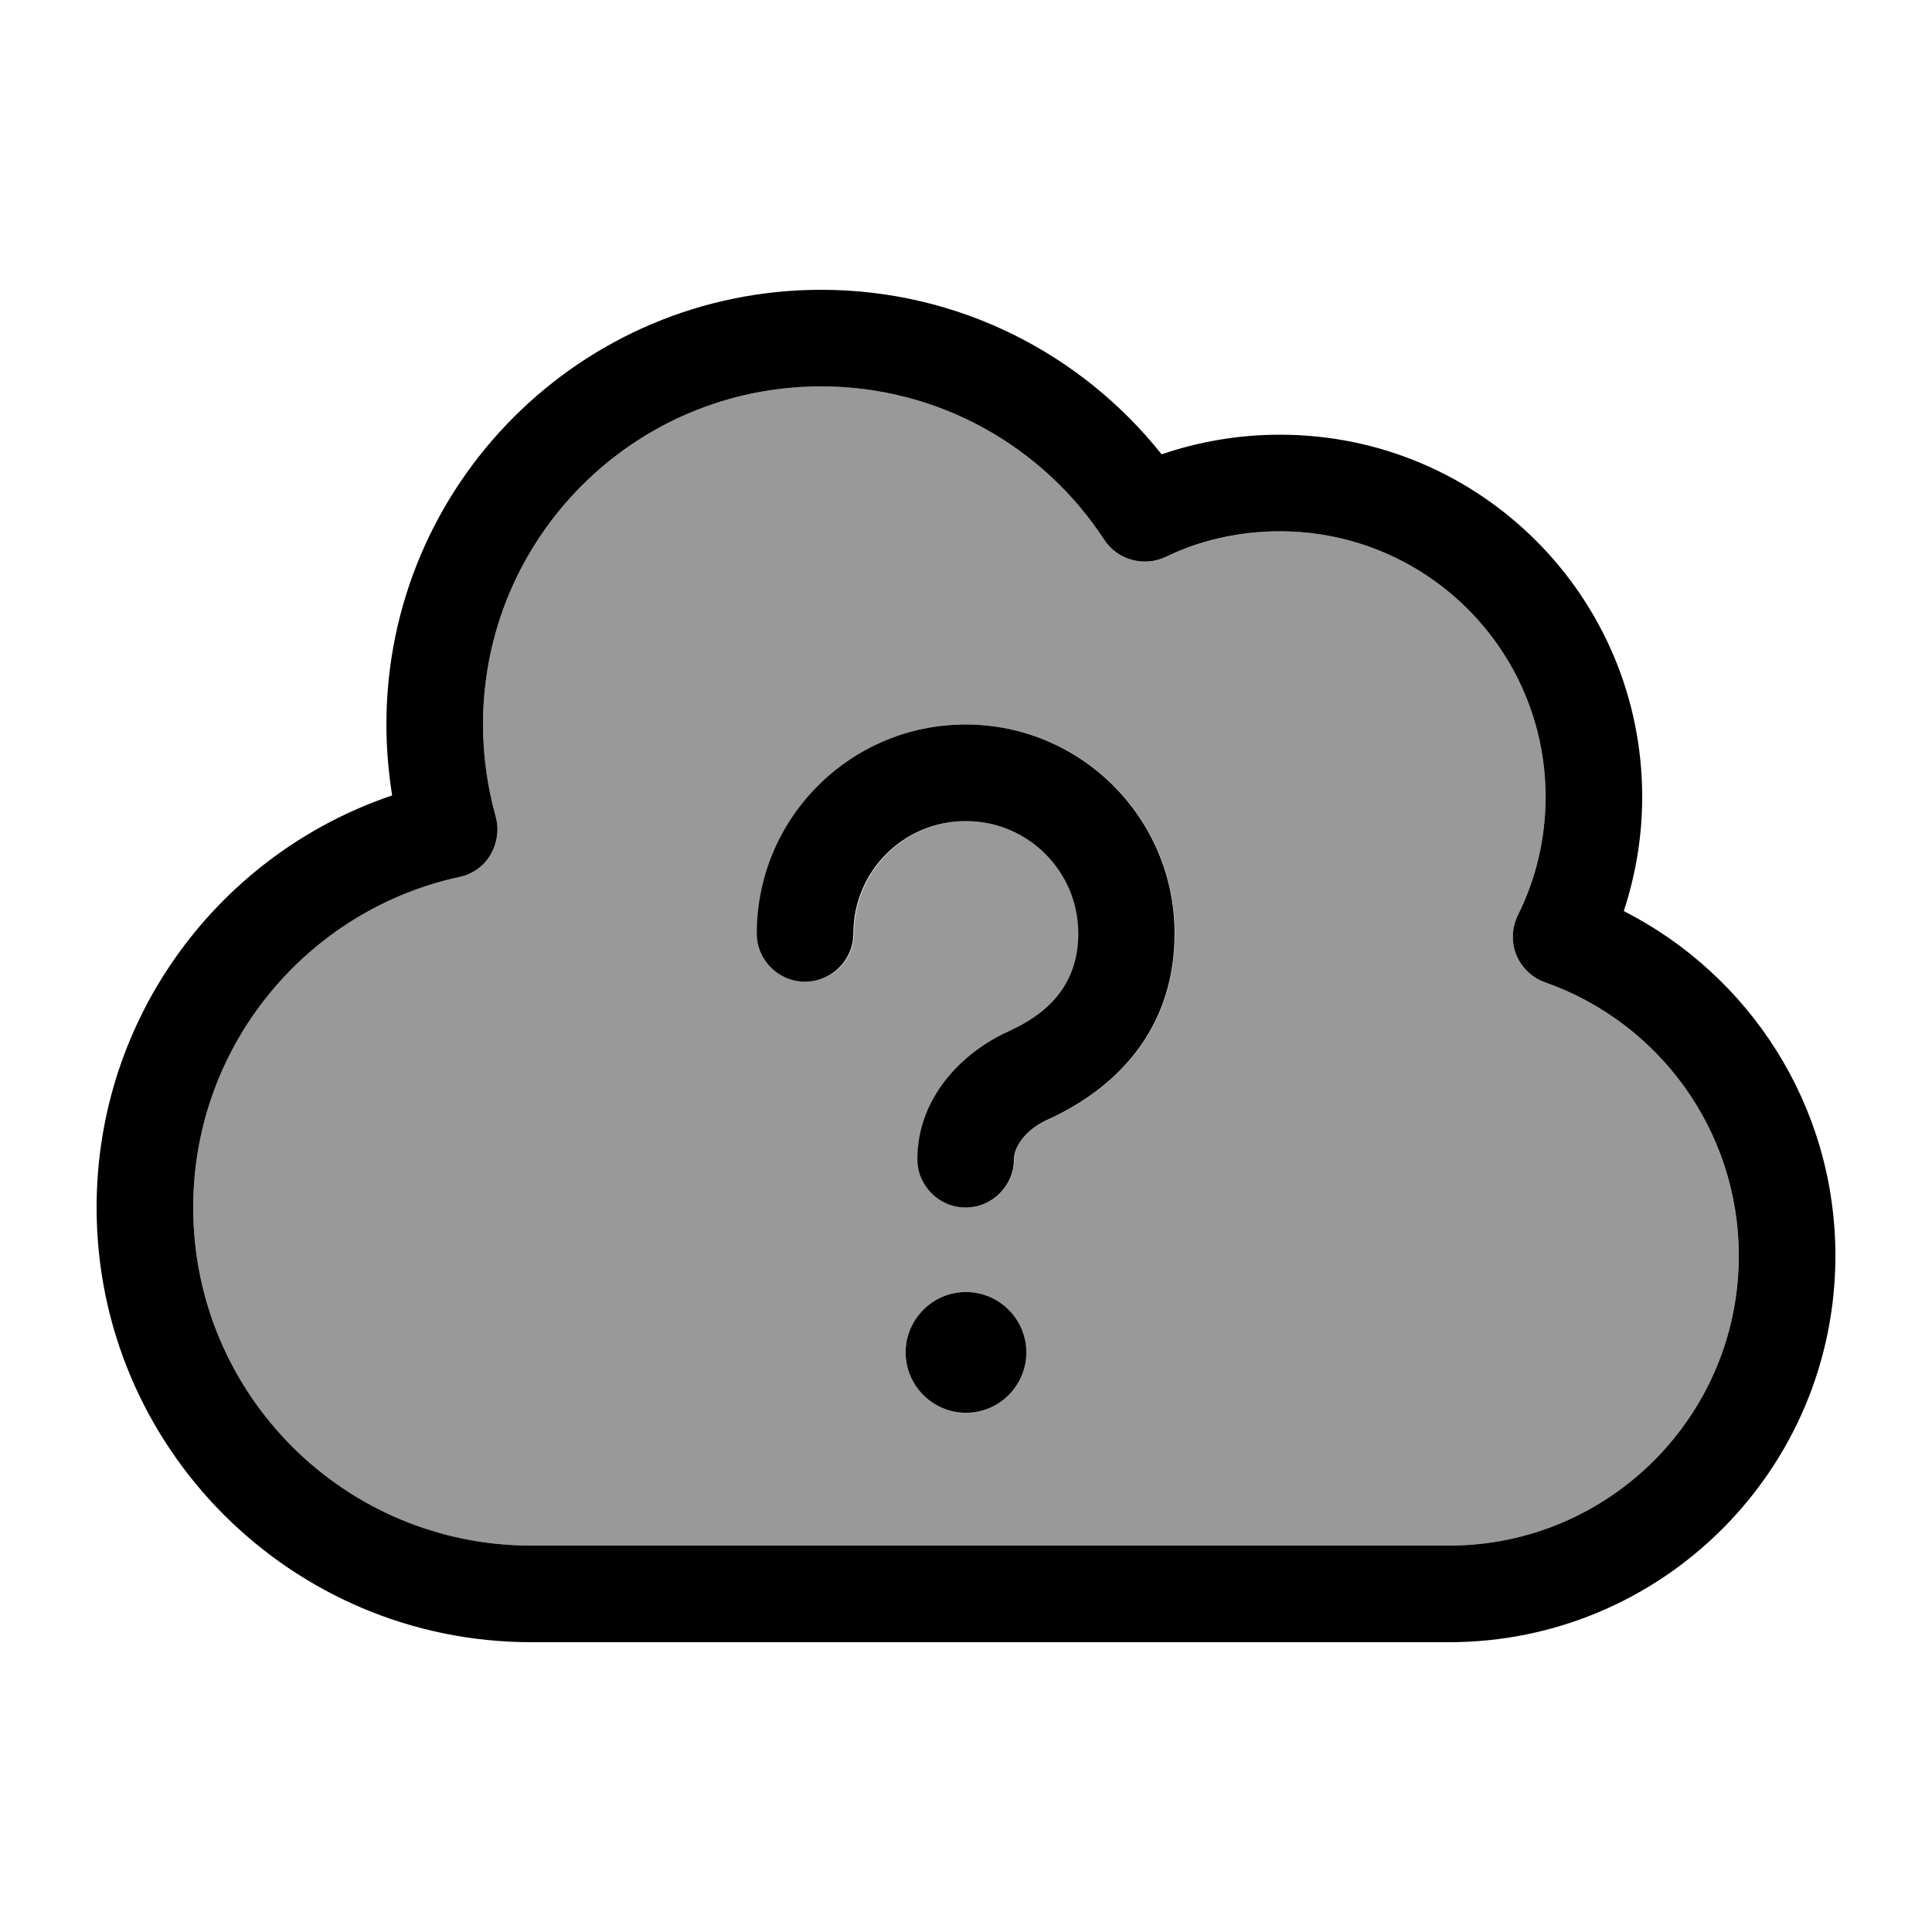 <svg xmlns="http://www.w3.org/2000/svg" viewBox="0 0 640 640"><!--! Font Awesome Pro 7.1.0 by @fontawesome - https://fontawesome.com License - https://fontawesome.com/license (Commercial License) Copyright 2025 Fonticons, Inc. --><path opacity=".4" fill="currentColor" d="M64 400C64 461.9 114.1 512 176 512L480 512C533 512 576 469 576 416C576 374.2 549.2 338.5 511.8 325.4C507.5 323.9 504 320.6 502.3 316.3C500.6 312 500.8 307.3 502.8 303.2C508.7 291.4 512 278.1 512 264C512 215.4 472.6 176 424 176C410.4 176 397.6 179.1 386.1 184.5C378.9 188 370.2 185.5 365.8 178.8C345.8 148.2 311.2 128 272 128C210.1 128 160 178.1 160 240C160 250.6 161.5 260.9 164.2 270.5C165.4 274.8 164.8 279.3 162.5 283.1C160.2 286.9 156.5 289.6 152.2 290.5C101.8 301.4 64 346.3 64 400zM250.8 309.2C250.8 271 281.8 240 320 240C358.2 240 389.2 271 389.2 309.2C389.2 345 364.9 362.9 347.1 370.9C339.3 374.4 336 380.1 336 384C336 392.8 328.8 400 320 400C311.2 400 304 392.8 304 384C304 363.2 319.3 348.3 334.1 341.7C346.3 336.3 357.3 327 357.3 309.2C357.3 288.6 340.6 272 320.1 272C299.6 272 282.9 288.7 282.9 309.2C282.9 318 275.7 325.2 266.9 325.2C258.1 325.2 250.9 318 250.9 309.2zM340 448C340 459 331 468 320 468C309 468 300 459 300 448C300 437 309 428 320 428C331 428 340 437 340 448z"/><path fill="currentColor" d="M160 240C160 178.1 210.1 128 272 128C311.3 128 345.8 148.2 365.8 178.8C370.2 185.5 378.9 187.9 386.1 184.5C397.5 179 410.4 176 424 176C472.6 176 512 215.4 512 264C512 278.1 508.7 291.4 502.8 303.2C500.8 307.3 500.6 312.1 502.3 316.3C504 320.5 507.5 323.9 511.8 325.4C549.2 338.5 576 374.2 576 416C576 469 533 512 480 512L176 512C114.1 512 64 461.9 64 400C64 346.3 101.8 301.4 152.2 290.5C156.5 289.6 160.3 286.9 162.5 283.1C164.7 279.3 165.4 274.8 164.2 270.5C161.5 260.8 160 250.6 160 240zM272 96C192.5 96 128 160.5 128 240C128 248 128.7 255.9 129.9 263.5C73 282.7 32 336.5 32 400C32 479.5 96.5 544 176 544L480 544C550.7 544 608 486.7 608 416C608 366.1 579.5 323 537.9 301.8C541.8 289.9 544 277.2 544 264C544 197.7 490.3 144 424 144C410.3 144 397.1 146.3 384.8 150.5C358.4 117.3 317.7 96 272 96zM320 272C340.6 272 357.2 288.7 357.2 309.2C357.2 327 346.2 336.2 334 341.7C319.3 348.3 303.9 363.2 303.9 384C303.9 392.8 311.1 400 319.9 400C328.7 400 335.9 392.8 335.9 384C335.9 380.2 339.3 374.4 347 370.9C364.8 362.9 389.1 345 389.1 309.2C389.1 271 358.1 240 319.9 240C281.7 240 250.7 271 250.7 309.2C250.7 318 257.9 325.2 266.7 325.2C275.5 325.2 282.7 318 282.7 309.2C282.7 288.6 299.4 272 319.9 272zM340 448C340 437 331 428 320 428C309 428 300 437 300 448C300 459 309 468 320 468C331 468 340 459 340 448z"/></svg>
